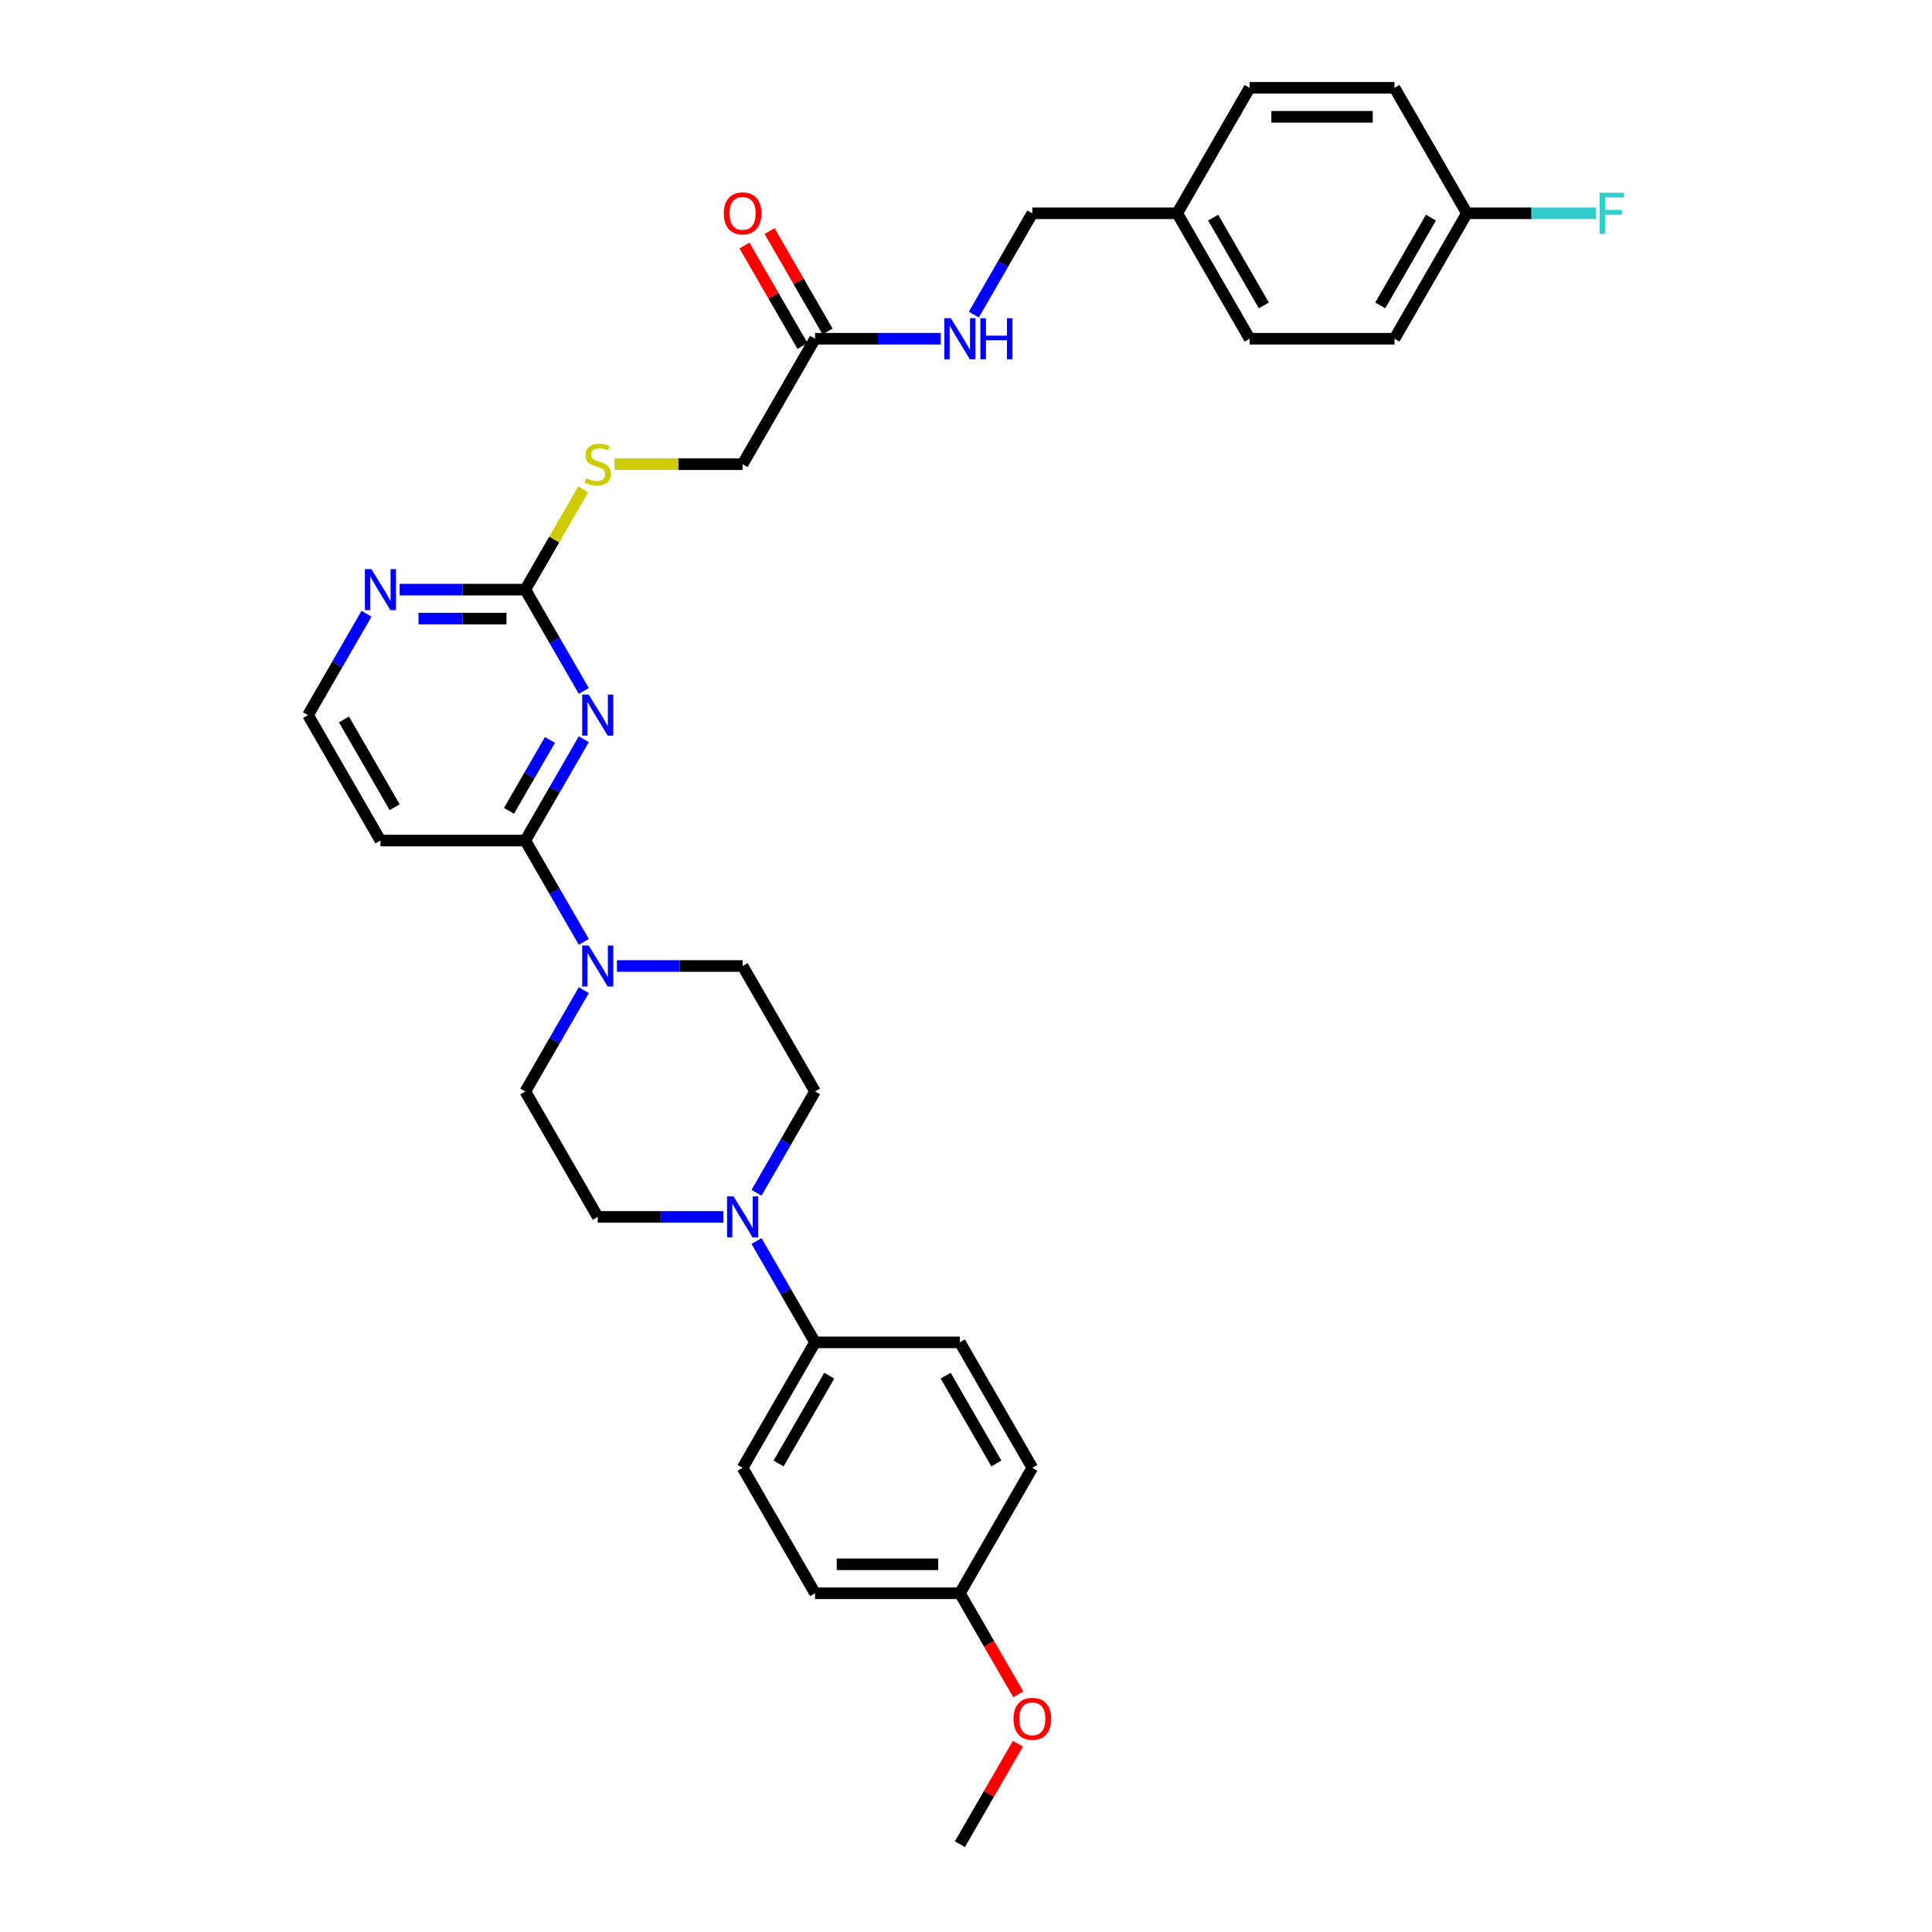 <?xml version='1.0' encoding='iso-8859-1'?>
<svg version='1.1' baseProfile='full'
              xmlns='http://www.w3.org/2000/svg'
                      xmlns:rdkit='http://www.rdkit.org/xml'
                      xmlns:xlink='http://www.w3.org/1999/xlink'
                  xml:space='preserve'
width='1000px' height='1000px' viewBox='0 0 1000 1000'>
<!-- END OF HEADER -->
<rect style='opacity:1.0;fill:#FFFFFF;stroke:none' width='1000' height='1000' x='0' y='0'> </rect>
<path class='bond-0' d='M 302.18,382.622 L 287.041,408.843' style='fill:none;fill-rule:evenodd;stroke:#0000FF;stroke-width:6px;stroke-linecap:butt;stroke-linejoin:miter;stroke-opacity:1' />
<path class='bond-0' d='M 287.041,408.843 L 271.902,435.065' style='fill:none;fill-rule:evenodd;stroke:#000000;stroke-width:6px;stroke-linecap:butt;stroke-linejoin:miter;stroke-opacity:1' />
<path class='bond-0' d='M 284.651,382.99 L 274.054,401.345' style='fill:none;fill-rule:evenodd;stroke:#0000FF;stroke-width:6px;stroke-linecap:butt;stroke-linejoin:miter;stroke-opacity:1' />
<path class='bond-0' d='M 274.054,401.345 L 263.456,419.7' style='fill:none;fill-rule:evenodd;stroke:#000000;stroke-width:6px;stroke-linecap:butt;stroke-linejoin:miter;stroke-opacity:1' />
<path class='bond-2' d='M 302.18,357.638 L 287.041,331.416' style='fill:none;fill-rule:evenodd;stroke:#0000FF;stroke-width:6px;stroke-linecap:butt;stroke-linejoin:miter;stroke-opacity:1' />
<path class='bond-2' d='M 287.041,331.416 L 271.902,305.195' style='fill:none;fill-rule:evenodd;stroke:#000000;stroke-width:6px;stroke-linecap:butt;stroke-linejoin:miter;stroke-opacity:1' />
<path class='bond-1' d='M 271.902,435.065 L 287.041,461.287' style='fill:none;fill-rule:evenodd;stroke:#000000;stroke-width:6px;stroke-linecap:butt;stroke-linejoin:miter;stroke-opacity:1' />
<path class='bond-1' d='M 287.041,461.287 L 302.18,487.508' style='fill:none;fill-rule:evenodd;stroke:#0000FF;stroke-width:6px;stroke-linecap:butt;stroke-linejoin:miter;stroke-opacity:1' />
<path class='bond-7' d='M 271.902,435.065 L 196.921,435.065' style='fill:none;fill-rule:evenodd;stroke:#000000;stroke-width:6px;stroke-linecap:butt;stroke-linejoin:miter;stroke-opacity:1' />
<path class='bond-9' d='M 302.18,512.492 L 287.041,538.713' style='fill:none;fill-rule:evenodd;stroke:#0000FF;stroke-width:6px;stroke-linecap:butt;stroke-linejoin:miter;stroke-opacity:1' />
<path class='bond-9' d='M 287.041,538.713 L 271.902,564.935' style='fill:none;fill-rule:evenodd;stroke:#000000;stroke-width:6px;stroke-linecap:butt;stroke-linejoin:miter;stroke-opacity:1' />
<path class='bond-10' d='M 319.319,500 L 351.846,500' style='fill:none;fill-rule:evenodd;stroke:#0000FF;stroke-width:6px;stroke-linecap:butt;stroke-linejoin:miter;stroke-opacity:1' />
<path class='bond-10' d='M 351.846,500 L 384.372,500' style='fill:none;fill-rule:evenodd;stroke:#000000;stroke-width:6px;stroke-linecap:butt;stroke-linejoin:miter;stroke-opacity:1' />
<path class='bond-4' d='M 271.902,305.195 L 239.375,305.195' style='fill:none;fill-rule:evenodd;stroke:#000000;stroke-width:6px;stroke-linecap:butt;stroke-linejoin:miter;stroke-opacity:1' />
<path class='bond-4' d='M 239.375,305.195 L 206.849,305.195' style='fill:none;fill-rule:evenodd;stroke:#0000FF;stroke-width:6px;stroke-linecap:butt;stroke-linejoin:miter;stroke-opacity:1' />
<path class='bond-4' d='M 262.144,320.191 L 239.375,320.191' style='fill:none;fill-rule:evenodd;stroke:#000000;stroke-width:6px;stroke-linecap:butt;stroke-linejoin:miter;stroke-opacity:1' />
<path class='bond-4' d='M 239.375,320.191 L 216.606,320.191' style='fill:none;fill-rule:evenodd;stroke:#0000FF;stroke-width:6px;stroke-linecap:butt;stroke-linejoin:miter;stroke-opacity:1' />
<path class='bond-8' d='M 271.902,305.195 L 286.885,279.243' style='fill:none;fill-rule:evenodd;stroke:#000000;stroke-width:6px;stroke-linecap:butt;stroke-linejoin:miter;stroke-opacity:1' />
<path class='bond-8' d='M 286.885,279.243 L 301.868,253.291' style='fill:none;fill-rule:evenodd;stroke:#CCCC00;stroke-width:6px;stroke-linecap:butt;stroke-linejoin:miter;stroke-opacity:1' />
<path class='bond-3' d='M 391.585,617.378 L 406.724,591.157' style='fill:none;fill-rule:evenodd;stroke:#0000FF;stroke-width:6px;stroke-linecap:butt;stroke-linejoin:miter;stroke-opacity:1' />
<path class='bond-3' d='M 406.724,591.157 L 421.863,564.935' style='fill:none;fill-rule:evenodd;stroke:#000000;stroke-width:6px;stroke-linecap:butt;stroke-linejoin:miter;stroke-opacity:1' />
<path class='bond-6' d='M 391.585,642.362 L 406.724,668.584' style='fill:none;fill-rule:evenodd;stroke:#0000FF;stroke-width:6px;stroke-linecap:butt;stroke-linejoin:miter;stroke-opacity:1' />
<path class='bond-6' d='M 406.724,668.584 L 421.863,694.805' style='fill:none;fill-rule:evenodd;stroke:#000000;stroke-width:6px;stroke-linecap:butt;stroke-linejoin:miter;stroke-opacity:1' />
<path class='bond-33' d='M 374.445,629.87 L 341.918,629.87' style='fill:none;fill-rule:evenodd;stroke:#0000FF;stroke-width:6px;stroke-linecap:butt;stroke-linejoin:miter;stroke-opacity:1' />
<path class='bond-33' d='M 341.918,629.87 L 309.392,629.87' style='fill:none;fill-rule:evenodd;stroke:#000000;stroke-width:6px;stroke-linecap:butt;stroke-linejoin:miter;stroke-opacity:1' />
<path class='bond-18' d='M 189.709,317.687 L 174.57,343.908' style='fill:none;fill-rule:evenodd;stroke:#0000FF;stroke-width:6px;stroke-linecap:butt;stroke-linejoin:miter;stroke-opacity:1' />
<path class='bond-18' d='M 174.57,343.908 L 159.431,370.13' style='fill:none;fill-rule:evenodd;stroke:#000000;stroke-width:6px;stroke-linecap:butt;stroke-linejoin:miter;stroke-opacity:1' />
<path class='bond-5' d='M 421.863,175.325 L 384.372,240.26' style='fill:none;fill-rule:evenodd;stroke:#000000;stroke-width:6px;stroke-linecap:butt;stroke-linejoin:miter;stroke-opacity:1' />
<path class='bond-13' d='M 421.863,175.325 L 454.389,175.325' style='fill:none;fill-rule:evenodd;stroke:#000000;stroke-width:6px;stroke-linecap:butt;stroke-linejoin:miter;stroke-opacity:1' />
<path class='bond-13' d='M 454.389,175.325 L 486.916,175.325' style='fill:none;fill-rule:evenodd;stroke:#0000FF;stroke-width:6px;stroke-linecap:butt;stroke-linejoin:miter;stroke-opacity:1' />
<path class='bond-14' d='M 428.356,171.576 L 413.347,145.579' style='fill:none;fill-rule:evenodd;stroke:#000000;stroke-width:6px;stroke-linecap:butt;stroke-linejoin:miter;stroke-opacity:1' />
<path class='bond-14' d='M 413.347,145.579 L 398.338,119.582' style='fill:none;fill-rule:evenodd;stroke:#FF0000;stroke-width:6px;stroke-linecap:butt;stroke-linejoin:miter;stroke-opacity:1' />
<path class='bond-14' d='M 415.369,179.074 L 400.36,153.077' style='fill:none;fill-rule:evenodd;stroke:#000000;stroke-width:6px;stroke-linecap:butt;stroke-linejoin:miter;stroke-opacity:1' />
<path class='bond-14' d='M 400.36,153.077 L 385.351,127.08' style='fill:none;fill-rule:evenodd;stroke:#FF0000;stroke-width:6px;stroke-linecap:butt;stroke-linejoin:miter;stroke-opacity:1' />
<path class='bond-15' d='M 421.863,694.805 L 384.372,759.74' style='fill:none;fill-rule:evenodd;stroke:#000000;stroke-width:6px;stroke-linecap:butt;stroke-linejoin:miter;stroke-opacity:1' />
<path class='bond-15' d='M 429.226,712.044 L 402.983,757.498' style='fill:none;fill-rule:evenodd;stroke:#000000;stroke-width:6px;stroke-linecap:butt;stroke-linejoin:miter;stroke-opacity:1' />
<path class='bond-16' d='M 421.863,694.805 L 496.843,694.805' style='fill:none;fill-rule:evenodd;stroke:#000000;stroke-width:6px;stroke-linecap:butt;stroke-linejoin:miter;stroke-opacity:1' />
<path class='bond-32' d='M 196.921,435.065 L 159.431,370.13' style='fill:none;fill-rule:evenodd;stroke:#000000;stroke-width:6px;stroke-linecap:butt;stroke-linejoin:miter;stroke-opacity:1' />
<path class='bond-32' d='M 204.285,417.827 L 178.041,372.372' style='fill:none;fill-rule:evenodd;stroke:#000000;stroke-width:6px;stroke-linecap:butt;stroke-linejoin:miter;stroke-opacity:1' />
<path class='bond-17' d='M 318.075,240.26 L 351.224,240.26' style='fill:none;fill-rule:evenodd;stroke:#CCCC00;stroke-width:6px;stroke-linecap:butt;stroke-linejoin:miter;stroke-opacity:1' />
<path class='bond-17' d='M 351.224,240.26 L 384.372,240.26' style='fill:none;fill-rule:evenodd;stroke:#000000;stroke-width:6px;stroke-linecap:butt;stroke-linejoin:miter;stroke-opacity:1' />
<path class='bond-12' d='M 271.902,564.935 L 309.392,629.87' style='fill:none;fill-rule:evenodd;stroke:#000000;stroke-width:6px;stroke-linecap:butt;stroke-linejoin:miter;stroke-opacity:1' />
<path class='bond-11' d='M 384.372,500 L 421.863,564.935' style='fill:none;fill-rule:evenodd;stroke:#000000;stroke-width:6px;stroke-linecap:butt;stroke-linejoin:miter;stroke-opacity:1' />
<path class='bond-19' d='M 504.055,162.833 L 519.195,136.611' style='fill:none;fill-rule:evenodd;stroke:#0000FF;stroke-width:6px;stroke-linecap:butt;stroke-linejoin:miter;stroke-opacity:1' />
<path class='bond-19' d='M 519.195,136.611 L 534.334,110.39' style='fill:none;fill-rule:evenodd;stroke:#000000;stroke-width:6px;stroke-linecap:butt;stroke-linejoin:miter;stroke-opacity:1' />
<path class='bond-23' d='M 384.372,759.74 L 421.863,824.675' style='fill:none;fill-rule:evenodd;stroke:#000000;stroke-width:6px;stroke-linecap:butt;stroke-linejoin:miter;stroke-opacity:1' />
<path class='bond-24' d='M 496.843,694.805 L 534.334,759.74' style='fill:none;fill-rule:evenodd;stroke:#000000;stroke-width:6px;stroke-linecap:butt;stroke-linejoin:miter;stroke-opacity:1' />
<path class='bond-24' d='M 489.48,712.044 L 515.723,757.498' style='fill:none;fill-rule:evenodd;stroke:#000000;stroke-width:6px;stroke-linecap:butt;stroke-linejoin:miter;stroke-opacity:1' />
<path class='bond-21' d='M 534.334,110.39 L 609.314,110.39' style='fill:none;fill-rule:evenodd;stroke:#000000;stroke-width:6px;stroke-linecap:butt;stroke-linejoin:miter;stroke-opacity:1' />
<path class='bond-20' d='M 759.275,110.39 L 721.785,175.325' style='fill:none;fill-rule:evenodd;stroke:#000000;stroke-width:6px;stroke-linecap:butt;stroke-linejoin:miter;stroke-opacity:1' />
<path class='bond-20' d='M 740.665,112.632 L 714.422,158.086' style='fill:none;fill-rule:evenodd;stroke:#000000;stroke-width:6px;stroke-linecap:butt;stroke-linejoin:miter;stroke-opacity:1' />
<path class='bond-25' d='M 759.275,110.39 L 792.672,110.39' style='fill:none;fill-rule:evenodd;stroke:#000000;stroke-width:6px;stroke-linecap:butt;stroke-linejoin:miter;stroke-opacity:1' />
<path class='bond-25' d='M 792.672,110.39 L 826.068,110.39' style='fill:none;fill-rule:evenodd;stroke:#33CCCC;stroke-width:6px;stroke-linecap:butt;stroke-linejoin:miter;stroke-opacity:1' />
<path class='bond-35' d='M 759.275,110.39 L 721.785,45.455' style='fill:none;fill-rule:evenodd;stroke:#000000;stroke-width:6px;stroke-linecap:butt;stroke-linejoin:miter;stroke-opacity:1' />
<path class='bond-28' d='M 609.314,110.39 L 646.804,45.455' style='fill:none;fill-rule:evenodd;stroke:#000000;stroke-width:6px;stroke-linecap:butt;stroke-linejoin:miter;stroke-opacity:1' />
<path class='bond-29' d='M 609.314,110.39 L 646.804,175.325' style='fill:none;fill-rule:evenodd;stroke:#000000;stroke-width:6px;stroke-linecap:butt;stroke-linejoin:miter;stroke-opacity:1' />
<path class='bond-29' d='M 627.925,112.632 L 654.168,158.086' style='fill:none;fill-rule:evenodd;stroke:#000000;stroke-width:6px;stroke-linecap:butt;stroke-linejoin:miter;stroke-opacity:1' />
<path class='bond-22' d='M 496.843,824.675 L 534.334,759.74' style='fill:none;fill-rule:evenodd;stroke:#000000;stroke-width:6px;stroke-linecap:butt;stroke-linejoin:miter;stroke-opacity:1' />
<path class='bond-30' d='M 496.843,824.675 L 511.948,850.837' style='fill:none;fill-rule:evenodd;stroke:#000000;stroke-width:6px;stroke-linecap:butt;stroke-linejoin:miter;stroke-opacity:1' />
<path class='bond-30' d='M 511.948,850.837 L 527.052,876.999' style='fill:none;fill-rule:evenodd;stroke:#FF0000;stroke-width:6px;stroke-linecap:butt;stroke-linejoin:miter;stroke-opacity:1' />
<path class='bond-34' d='M 496.843,824.675 L 421.863,824.675' style='fill:none;fill-rule:evenodd;stroke:#000000;stroke-width:6px;stroke-linecap:butt;stroke-linejoin:miter;stroke-opacity:1' />
<path class='bond-34' d='M 485.596,809.679 L 433.11,809.679' style='fill:none;fill-rule:evenodd;stroke:#000000;stroke-width:6px;stroke-linecap:butt;stroke-linejoin:miter;stroke-opacity:1' />
<path class='bond-26' d='M 721.785,45.455 L 646.804,45.455' style='fill:none;fill-rule:evenodd;stroke:#000000;stroke-width:6px;stroke-linecap:butt;stroke-linejoin:miter;stroke-opacity:1' />
<path class='bond-26' d='M 710.538,60.451 L 658.052,60.451' style='fill:none;fill-rule:evenodd;stroke:#000000;stroke-width:6px;stroke-linecap:butt;stroke-linejoin:miter;stroke-opacity:1' />
<path class='bond-27' d='M 721.785,175.325 L 646.804,175.325' style='fill:none;fill-rule:evenodd;stroke:#000000;stroke-width:6px;stroke-linecap:butt;stroke-linejoin:miter;stroke-opacity:1' />
<path class='bond-31' d='M 526.862,902.552 L 511.853,928.549' style='fill:none;fill-rule:evenodd;stroke:#FF0000;stroke-width:6px;stroke-linecap:butt;stroke-linejoin:miter;stroke-opacity:1' />
<path class='bond-31' d='M 511.853,928.549 L 496.843,954.545' style='fill:none;fill-rule:evenodd;stroke:#000000;stroke-width:6px;stroke-linecap:butt;stroke-linejoin:miter;stroke-opacity:1' />
<path  class='atom-0' d='M 304.698 359.513
L 311.656 370.76
Q 312.346 371.869, 313.456 373.879
Q 314.566 375.888, 314.626 376.008
L 314.626 359.513
L 317.445 359.513
L 317.445 380.747
L 314.536 380.747
L 307.068 368.45
Q 306.198 367.011, 305.268 365.361
Q 304.368 363.712, 304.098 363.202
L 304.098 380.747
L 301.339 380.747
L 301.339 359.513
L 304.698 359.513
' fill='#0000FF'/>
<path  class='atom-2' d='M 304.698 489.383
L 311.656 500.63
Q 312.346 501.74, 313.456 503.749
Q 314.566 505.759, 314.626 505.878
L 314.626 489.383
L 317.445 489.383
L 317.445 510.617
L 314.536 510.617
L 307.068 498.32
Q 306.198 496.881, 305.268 495.231
Q 304.368 493.582, 304.098 493.072
L 304.098 510.617
L 301.339 510.617
L 301.339 489.383
L 304.698 489.383
' fill='#0000FF'/>
<path  class='atom-4' d='M 379.679 619.253
L 386.637 630.5
Q 387.327 631.61, 388.436 633.619
Q 389.546 635.629, 389.606 635.749
L 389.606 619.253
L 392.425 619.253
L 392.425 640.487
L 389.516 640.487
L 382.048 628.191
Q 381.178 626.751, 380.249 625.101
Q 379.349 623.452, 379.079 622.942
L 379.079 640.487
L 376.32 640.487
L 376.32 619.253
L 379.679 619.253
' fill='#0000FF'/>
<path  class='atom-5' d='M 192.227 294.578
L 199.186 305.825
Q 199.875 306.934, 200.985 308.944
Q 202.095 310.953, 202.155 311.073
L 202.155 294.578
L 204.974 294.578
L 204.974 315.812
L 202.065 315.812
L 194.597 303.515
Q 193.727 302.076, 192.797 300.426
Q 191.897 298.776, 191.627 298.267
L 191.627 315.812
L 188.868 315.812
L 188.868 294.578
L 192.227 294.578
' fill='#0000FF'/>
<path  class='atom-9' d='M 303.393 247.548
Q 303.633 247.638, 304.623 248.058
Q 305.613 248.478, 306.693 248.748
Q 307.802 248.987, 308.882 248.987
Q 310.892 248.987, 312.061 248.028
Q 313.231 247.038, 313.231 245.328
Q 313.231 244.159, 312.631 243.439
Q 312.061 242.719, 311.161 242.329
Q 310.262 241.939, 308.762 241.489
Q 306.873 240.92, 305.733 240.38
Q 304.623 239.84, 303.813 238.7
Q 303.034 237.56, 303.034 235.641
Q 303.034 232.972, 304.833 231.322
Q 306.663 229.672, 310.262 229.672
Q 312.721 229.672, 315.51 230.842
L 314.821 233.152
Q 312.271 232.102, 310.352 232.102
Q 308.282 232.102, 307.143 232.972
Q 306.003 233.811, 306.033 235.281
Q 306.033 236.421, 306.603 237.111
Q 307.203 237.8, 308.042 238.19
Q 308.912 238.58, 310.352 239.03
Q 312.271 239.63, 313.411 240.23
Q 314.551 240.83, 315.36 242.059
Q 316.2 243.259, 316.2 245.328
Q 316.2 248.268, 314.221 249.857
Q 312.271 251.417, 309.002 251.417
Q 307.113 251.417, 305.673 250.997
Q 304.263 250.607, 302.584 249.917
L 303.393 247.548
' fill='#CCCC00'/>
<path  class='atom-14' d='M 492.15 164.707
L 499.108 175.955
Q 499.798 177.064, 500.907 179.074
Q 502.017 181.083, 502.077 181.203
L 502.077 164.707
L 504.896 164.707
L 504.896 185.942
L 501.987 185.942
L 494.519 173.645
Q 493.649 172.205, 492.719 170.556
Q 491.82 168.906, 491.55 168.396
L 491.55 185.942
L 488.79 185.942
L 488.79 164.707
L 492.15 164.707
' fill='#0000FF'/>
<path  class='atom-14' d='M 507.446 164.707
L 510.325 164.707
L 510.325 173.735
L 521.182 173.735
L 521.182 164.707
L 524.061 164.707
L 524.061 185.942
L 521.182 185.942
L 521.182 176.134
L 510.325 176.134
L 510.325 185.942
L 507.446 185.942
L 507.446 164.707
' fill='#0000FF'/>
<path  class='atom-15' d='M 374.625 110.45
Q 374.625 105.351, 377.144 102.502
Q 379.664 99.652, 384.372 99.652
Q 389.081 99.652, 391.601 102.502
Q 394.12 105.351, 394.12 110.45
Q 394.12 115.608, 391.571 118.547
Q 389.021 121.457, 384.372 121.457
Q 379.694 121.457, 377.144 118.547
Q 374.625 115.638, 374.625 110.45
M 384.372 119.057
Q 387.612 119.057, 389.351 116.898
Q 391.121 114.708, 391.121 110.45
Q 391.121 106.281, 389.351 104.181
Q 387.612 102.052, 384.372 102.052
Q 381.133 102.052, 379.364 104.151
Q 377.624 106.251, 377.624 110.45
Q 377.624 114.738, 379.364 116.898
Q 381.133 119.057, 384.372 119.057
' fill='#FF0000'/>
<path  class='atom-26' d='M 827.942 99.772
L 840.569 99.772
L 840.569 102.202
L 830.792 102.202
L 830.792 108.65
L 839.489 108.65
L 839.489 111.109
L 830.792 111.109
L 830.792 121.007
L 827.942 121.007
L 827.942 99.772
' fill='#33CCCC'/>
<path  class='atom-31' d='M 524.586 889.67
Q 524.586 884.572, 527.105 881.722
Q 529.625 878.873, 534.334 878.873
Q 539.042 878.873, 541.562 881.722
Q 544.081 884.572, 544.081 889.67
Q 544.081 894.829, 541.532 897.768
Q 538.982 900.678, 534.334 900.678
Q 529.655 900.678, 527.105 897.768
Q 524.586 894.859, 524.586 889.67
M 534.334 898.278
Q 537.573 898.278, 539.312 896.119
Q 541.082 893.929, 541.082 889.67
Q 541.082 885.501, 539.312 883.402
Q 537.573 881.273, 534.334 881.273
Q 531.094 881.273, 529.325 883.372
Q 527.585 885.471, 527.585 889.67
Q 527.585 893.959, 529.325 896.119
Q 531.094 898.278, 534.334 898.278
' fill='#FF0000'/>
</svg>
